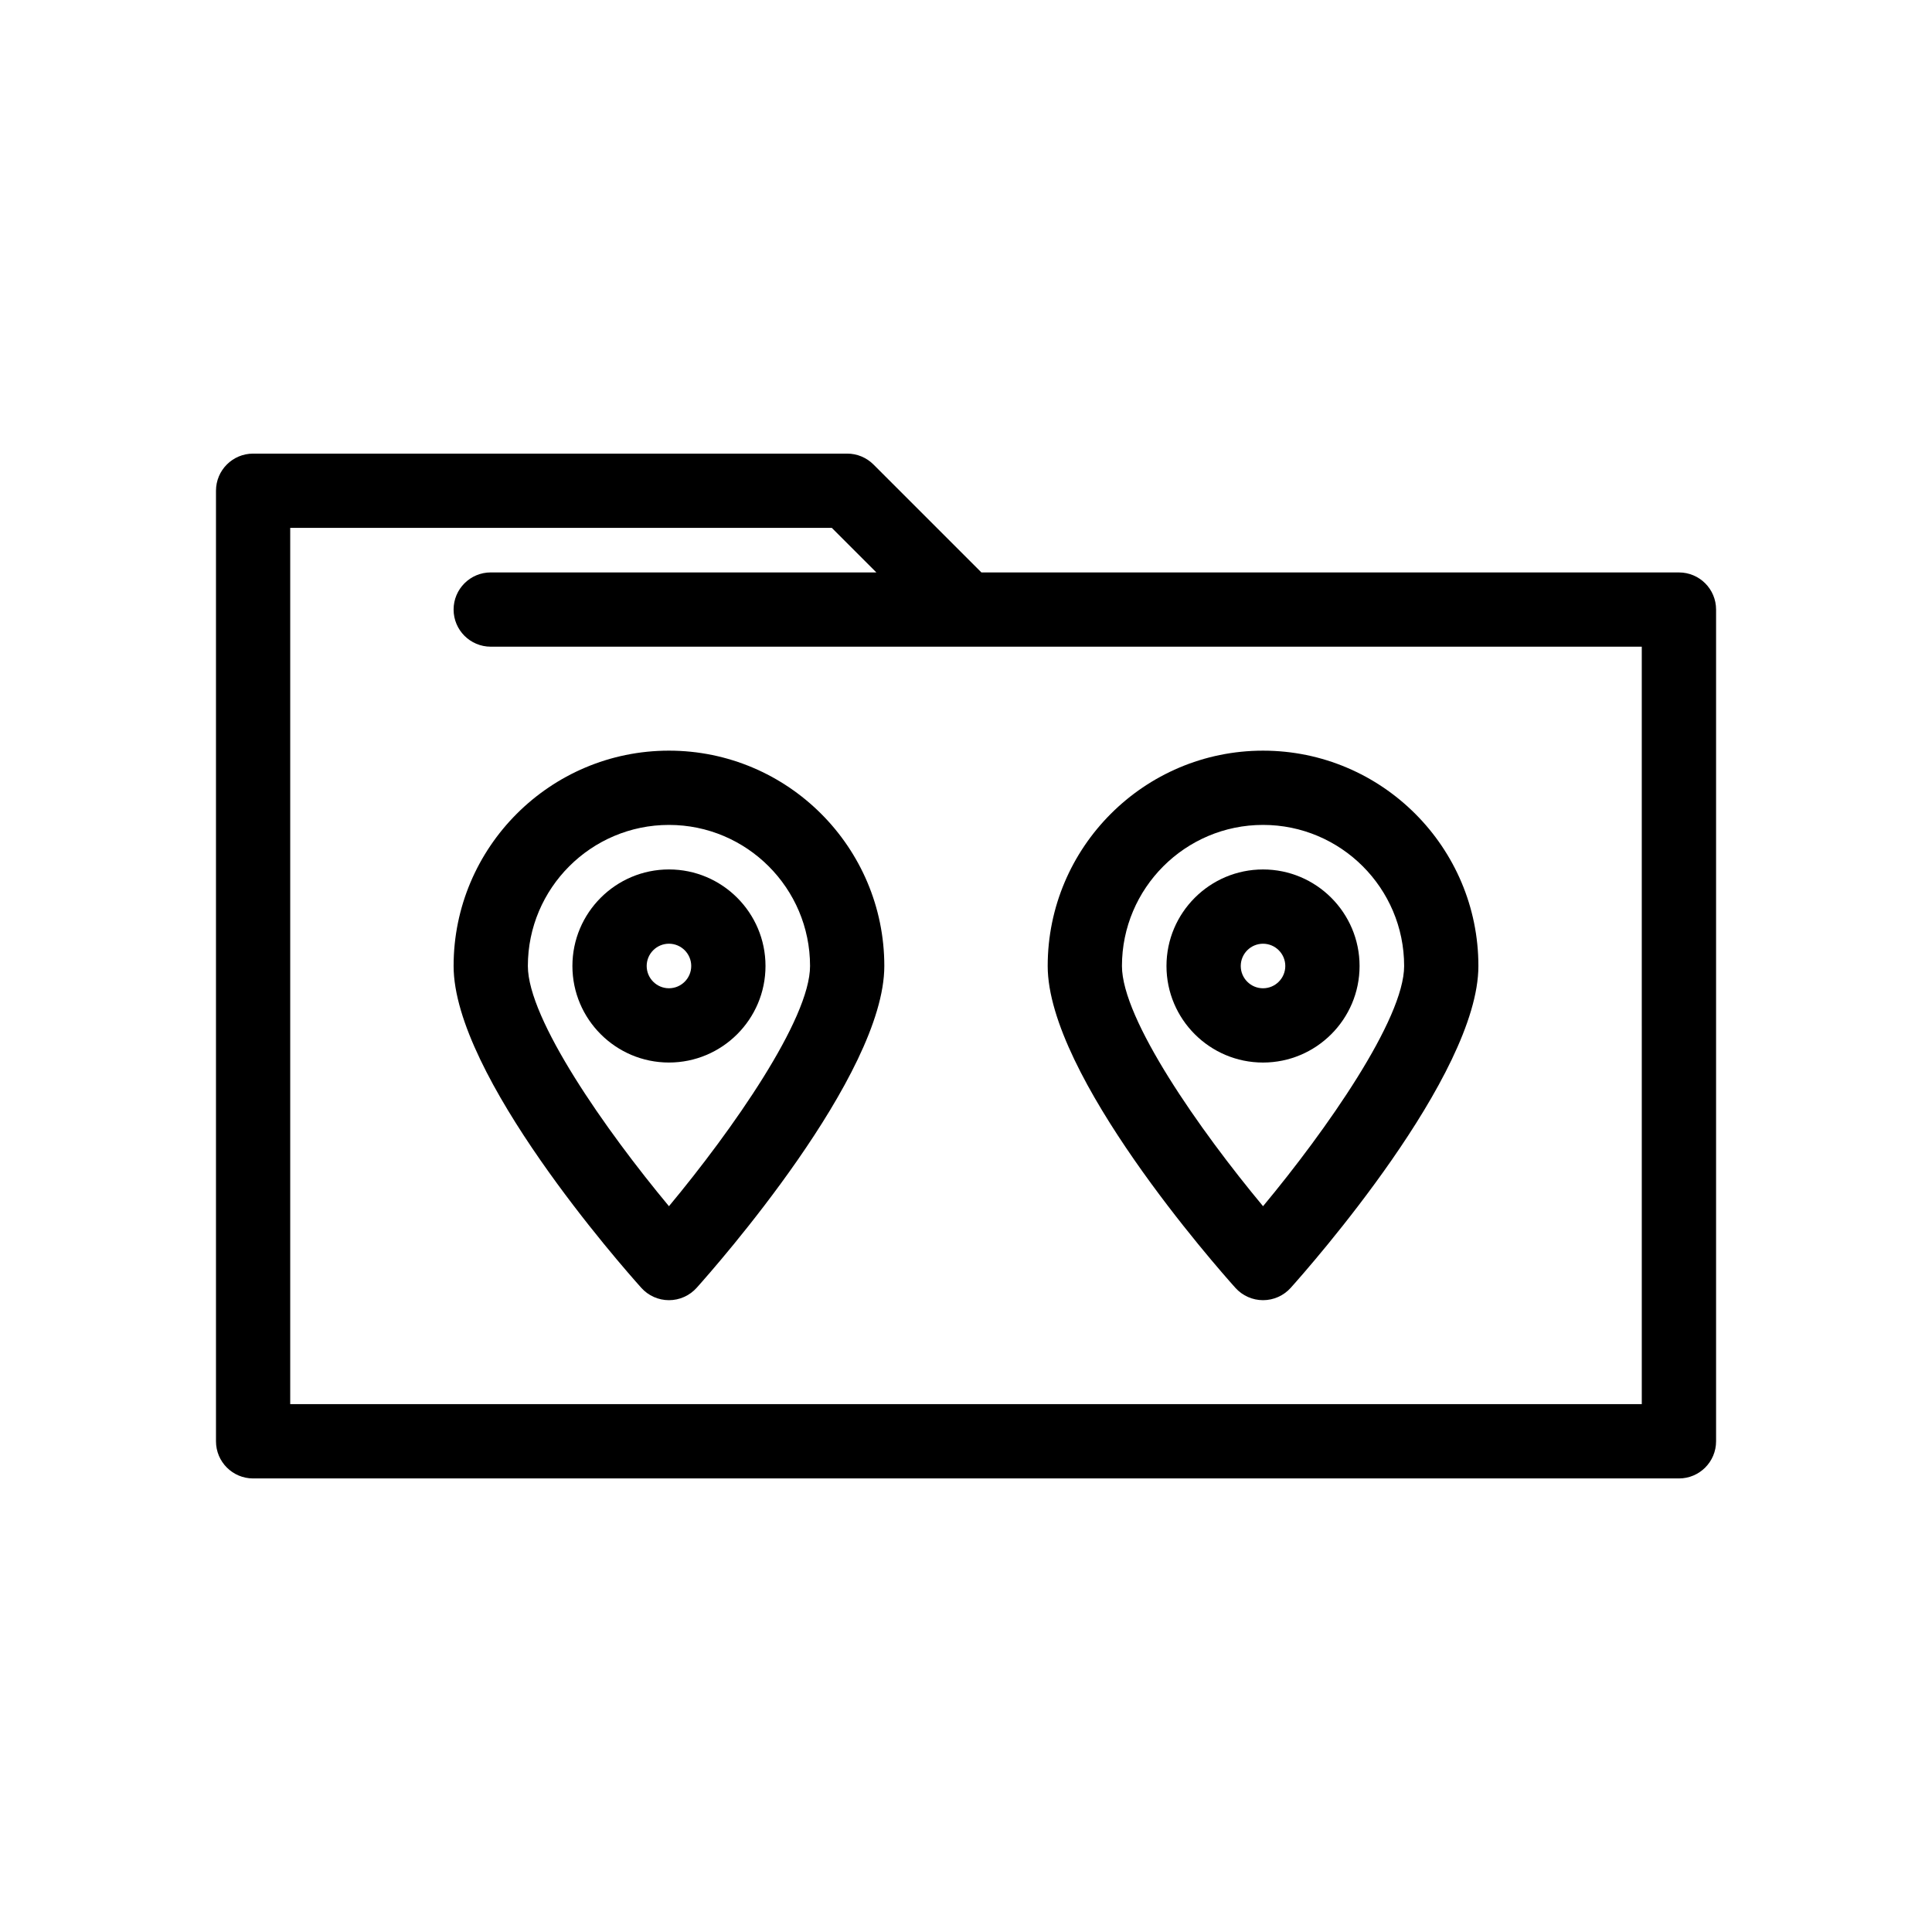 <?xml version="1.0" encoding="UTF-8"?>
<!-- Uploaded to: SVG Repo, www.svgrepo.com, Generator: SVG Repo Mixer Tools -->
<svg fill="#000000" width="800px" height="800px" version="1.1" viewBox="144 144 512 512" xmlns="http://www.w3.org/2000/svg">
 <g>
  <path d="m588.93 295.7h-184.85l-28.605-28.605c-1.848-1.848-4.352-2.883-6.957-2.883h-157.44c-5.434 0-9.84 4.406-9.84 9.84v251.91c0 5.434 4.406 9.84 9.84 9.84h377.86c5.434 0 9.84-4.406 9.84-9.84v-220.42c0-5.438-4.402-9.84-9.84-9.84zm-9.84 220.41h-358.18v-232.22h143.53l11.809 11.809h-102.2c-5.434 0-9.84 4.406-9.84 9.84s4.406 9.84 9.84 9.84h305.04z"/>
  <path d="m321.28 342.93c-31.473 0-57.07 25.602-57.07 57.07 0 29.012 44.656 79.617 49.746 85.293 1.867 2.082 4.527 3.269 7.324 3.269s5.457-1.188 7.328-3.266c5.09-5.68 49.746-56.281 49.746-85.293 0-31.469-25.602-57.074-57.074-57.074zm0 120.73c-16.758-20.133-37.391-49.555-37.391-63.656 0-20.617 16.773-37.391 37.391-37.391 20.617 0 37.391 16.773 37.391 37.391 0.004 14.078-20.637 43.516-37.391 63.656z"/>
  <path d="m321.28 374.41c-14.105 0-25.586 11.477-25.586 25.586 0 14.105 11.477 25.586 25.586 25.586 14.105 0 25.586-11.477 25.586-25.586s-11.477-25.586-25.586-25.586zm0 31.488c-3.25 0-5.902-2.648-5.902-5.902s2.652-5.902 5.902-5.902 5.902 2.648 5.902 5.902c0.004 3.254-2.648 5.902-5.902 5.902z"/>
  <path d="m478.72 488.56c2.797 0 5.457-1.188 7.328-3.266 5.086-5.68 49.742-56.281 49.742-85.293 0-31.469-25.598-57.07-57.07-57.07s-57.07 25.602-57.07 57.07c0 29.012 44.656 79.617 49.746 85.293 1.867 2.078 4.527 3.266 7.324 3.266zm0-125.95c20.617 0 37.391 16.773 37.391 37.391 0 14.078-20.641 43.516-37.391 63.656-16.758-20.129-37.391-49.551-37.391-63.652 0-20.621 16.773-37.395 37.391-37.395z"/>
  <path d="m504.3 400c0-14.105-11.477-25.586-25.586-25.586-14.105 0-25.586 11.477-25.586 25.586 0 14.105 11.477 25.586 25.586 25.586 14.105-0.004 25.586-11.48 25.586-25.586zm-31.488 0c0-3.254 2.652-5.902 5.902-5.902s5.902 2.648 5.902 5.902-2.652 5.902-5.902 5.902-5.902-2.648-5.902-5.902z"/>
 </g>
</svg>